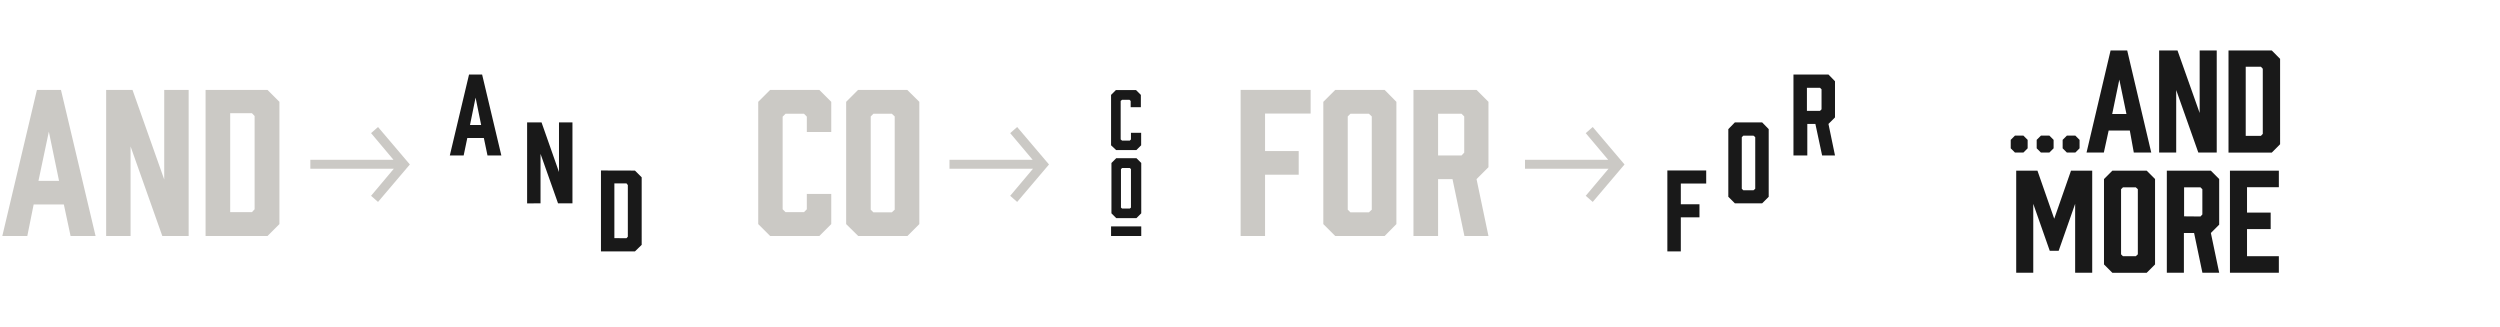 <svg id="Prohibition" xmlns="http://www.w3.org/2000/svg" viewBox="0 0 520 68"><defs><style>.cls-1{fill:#191919;}.cls-2{fill:#cbc9c5;}</style></defs><path class="cls-1" d="M100.64,28.7H97.2l-.76,3.64H93.56l4-16.84h2.72l4,16.84H101.4ZM100.08,26,98.92,20.3,97.76,26Zm9.56,16.31V25.46h3l3.63,10.32V25.46h2.8V42.29h-3L112.43,32V42.29Zm22.43-6.83,1.4,1.4V50.93l-1.4,1.36H125V35.46Zm-1.76,14.07.28-.32V38.5l-.28-.36h-2.52V49.53Z"/><path class="cls-2" d="M13.28,42.53H7L5.68,49.09H.48L7.68,18.7h5l7.2,30.39h-5.2Zm-1-4.91L10.16,27.38,8,37.62Z"/><path class="cls-2" d="M22.08,49.09V18.7h5.48l6.6,18.64V18.7h5.08V49.09H33.76l-6.6-18.63V49.09Z"/><path class="cls-2" d="M55.64,18.7l2.48,2.48V46.61l-2.48,2.48H42.76V18.7ZM52.4,44.13l.56-.6V24.14l-.56-.6H47.88V44.13Z"/><path class="cls-2" d="M64.55,35.1V33.24H83.89V35.1ZM78.63,42l-1.45-1.27,5.48-6.52-5.48-6.52,1.45-1.27,6.62,7.79Z"/><path class="cls-1" d="M231.1,30.22V19.74l1-1h4.2l1,1V22.3h-2.12V21l-.24-.24h-1.56l-.28.24v8l.28.24H235l.24-.24V27.62h2.12v2.6l-1,1h-4.2Zm6.28,3.68V44.37l-1,1h-4.2l-1-1V33.9l1-1h4.2Zm0,15.19H231.1v-2h6.28ZM235,34.94h-1.6l-.24.24v8l.24.2H235l.24-.2v-8Z"/><path class="cls-2" d="M157.71,46.61V21.18l2.48-2.48h10.23l2.48,2.48v6.28h-5.08v-3.2l-.59-.6h-3.84l-.6.6V43.53l.6.6h3.84l.59-.6V40.34h5.08v6.27l-2.48,2.48H160.19Z"/><path class="cls-2" d="M191.22,21.18V46.61l-2.48,2.48H178.51L176,46.61V21.18l2.48-2.48h10.23Zm-5.72,2.48h-3.83l-.56.56V43.61l.56.56h3.83l.6-.56V24.22Z"/><path class="cls-2" d="M197.49,35.1V33.24h19.35V35.1ZM211.57,42l-1.45-1.27,5.49-6.52-5.49-6.52,1.45-1.27,6.62,7.79Z"/><path class="cls-1" d="M354.89,35.46v2.72h-5.28v4.31h3.88v2.72h-3.88v7.08h-2.8V35.46Zm13-8.6V40.93l-1.36,1.36h-5.68l-1.36-1.36V26.86l1.36-1.4h5.68Zm-3.16,1.36h-2.12l-.32.32V39.26l.32.32h2.12l.36-.32V28.54Zm8.31,4.12V15.5h7.28l1.36,1.4v7.52l-1.36,1.36,1.36,6.56H379l-1.4-6.56h-1.68v6.56Zm5.52-9.28.32-.32V18.58l-.32-.32h-2.72v4.8Z"/><path class="cls-2" d="M272.61,18.7v4.92h-9.48v7.8h7v4.92h-7V49.09h-5.08V18.7Z"/><path class="cls-2" d="M290.45,21.18V46.61L288,49.09H277.73l-2.48-2.48V21.18l2.48-2.48H288Zm-5.72,2.48h-3.84l-.56.56V43.61l.56.56h3.84l.6-.56V24.22Z"/><path class="cls-2" d="M294,49.09V18.7h13.12l2.48,2.48v13.6l-2.48,2.48,2.48,11.83h-5l-2.48-11.83h-3V49.09Zm10-16.75.56-.6V24.22l-.56-.56h-4.88v8.68Z"/><path class="cls-1" d="M420.87,28.21l.88.88v1.76l-.88.88h-1.76l-.88-.88V29.09l.88-.88Z"/><path class="cls-1" d="M426.27,28.21l.88.88v1.76l-.88.88h-1.76l-.88-.88V29.09l.88-.88Z"/><path class="cls-1" d="M431.67,28.21l.88.88v1.76l-.88.88h-1.76l-.88-.88V29.09l.88-.88Z"/><path class="cls-1" d="M443,27.15H438.6l-1,4.58H434l5-21.23h3.46l5,21.23h-3.63Zm-.7-3.44-1.48-7.15-1.48,7.15Z"/><path class="cls-1" d="M449.1,31.73V10.5h3.82l4.61,13v-13h3.55V31.73h-3.83l-4.6-13v13Z"/><path class="cls-1" d="M472.53,10.5l1.73,1.74V30l-1.73,1.74h-9V10.5Zm-2.26,17.76.39-.41V14.3l-.39-.42h-3.16V28.26Z"/><path class="cls-1" d="M428.2,52.17h-1.85l-3.43-9.77V56.73h-3.55V35.5h4.42l3.49,10,3.49-10h4.41V56.73h-3.55V42.4Z"/><path class="cls-1" d="M448.25,37.24V55l-1.74,1.74h-7.14L437.63,55V37.24l1.74-1.74h7.14Zm-4,1.73h-2.68l-.39.39V52.9l.39.39h2.68l.42-.39V39.36Z"/><path class="cls-1" d="M450.7,56.73V35.5h9.16l1.73,1.74v9.49l-1.73,1.73,1.73,8.27H458.1l-1.73-8.27h-2.12v8.27Zm7-11.7.39-.42V39.36l-.39-.39h-3.41V45Z"/><path class="cls-1" d="M463.83,56.73V35.5H474v3.44h-6.62v5.28h4.92v3.43h-4.92v5.64H474v3.44Z"/><path class="cls-2" d="M317.2,35.1V33.24h19.35V35.1ZM331.29,42l-1.46-1.27,5.49-6.52-5.49-6.52,1.46-1.27,6.61,7.79Z"/></svg>